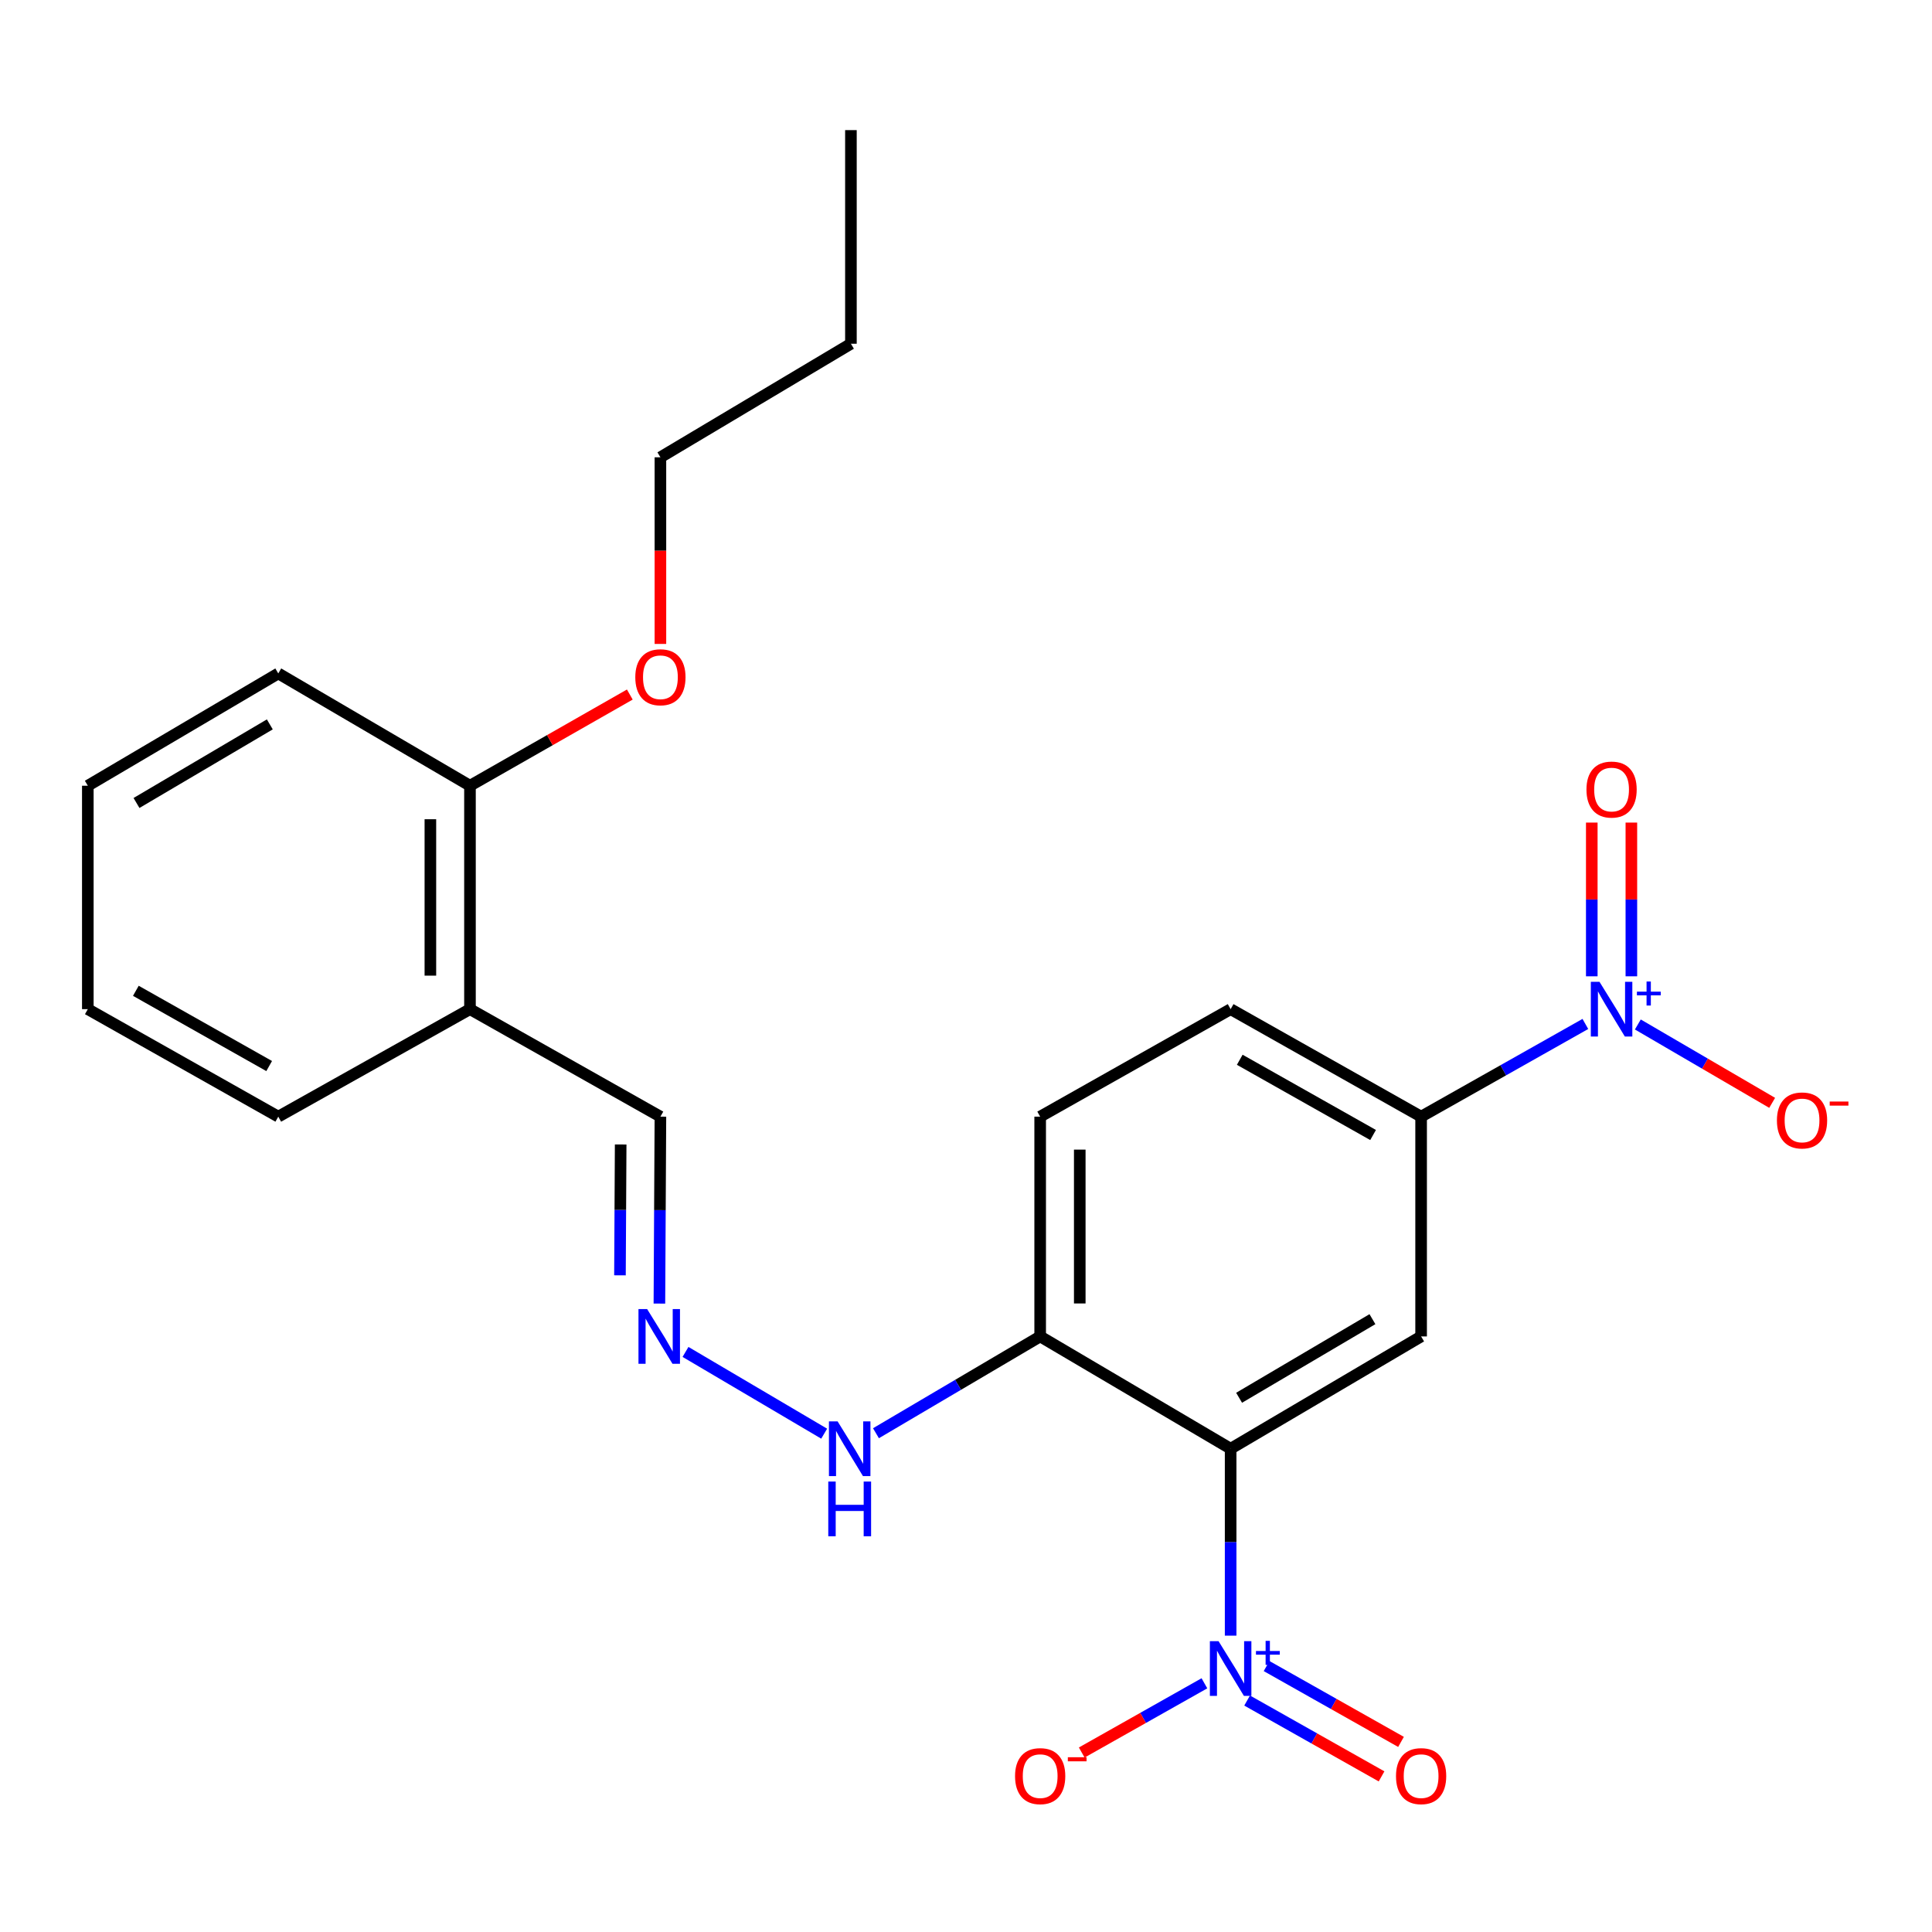 <?xml version='1.0' encoding='iso-8859-1'?>
<svg version='1.1' baseProfile='full'
              xmlns='http://www.w3.org/2000/svg'
                      xmlns:rdkit='http://www.rdkit.org/xml'
                      xmlns:xlink='http://www.w3.org/1999/xlink'
                  xml:space='preserve'
width='1000px' height='1000px' viewBox='0 0 1000 1000'>
<!-- END OF HEADER -->
<rect style='opacity:1.0;fill:#FFFFFF;stroke:none' width='1000' height='1000' x='0' y='0'> </rect>
<path class='bond-0' d='M 636.973,749.855 L 636.973,798.233' style='fill:none;fill-rule:evenodd;stroke:#000000;stroke-width:6px;stroke-linecap:butt;stroke-linejoin:miter;stroke-opacity:1' />
<path class='bond-0' d='M 636.973,798.233 L 636.973,846.61' style='fill:none;fill-rule:evenodd;stroke:#0000FF;stroke-width:6px;stroke-linecap:butt;stroke-linejoin:miter;stroke-opacity:1' />
<path class='bond-2' d='M 636.973,749.855 L 735.566,691.735' style='fill:none;fill-rule:evenodd;stroke:#000000;stroke-width:6px;stroke-linecap:butt;stroke-linejoin:miter;stroke-opacity:1' />
<path class='bond-2' d='M 641.355,723.483 L 710.371,682.799' style='fill:none;fill-rule:evenodd;stroke:#000000;stroke-width:6px;stroke-linecap:butt;stroke-linejoin:miter;stroke-opacity:1' />
<path class='bond-4' d='M 636.973,749.855 L 538.39,691.735' style='fill:none;fill-rule:evenodd;stroke:#000000;stroke-width:6px;stroke-linecap:butt;stroke-linejoin:miter;stroke-opacity:1' />
<path class='bond-6' d='M 623.403,871.271 L 591.652,889.187' style='fill:none;fill-rule:evenodd;stroke:#0000FF;stroke-width:6px;stroke-linecap:butt;stroke-linejoin:miter;stroke-opacity:1' />
<path class='bond-6' d='M 591.652,889.187 L 559.901,907.103' style='fill:none;fill-rule:evenodd;stroke:#FF0000;stroke-width:6px;stroke-linecap:butt;stroke-linejoin:miter;stroke-opacity:1' />
<path class='bond-8' d='M 645.508,880.194 L 680.299,899.824' style='fill:none;fill-rule:evenodd;stroke:#0000FF;stroke-width:6px;stroke-linecap:butt;stroke-linejoin:miter;stroke-opacity:1' />
<path class='bond-8' d='M 680.299,899.824 L 715.091,919.453' style='fill:none;fill-rule:evenodd;stroke:#FF0000;stroke-width:6px;stroke-linecap:butt;stroke-linejoin:miter;stroke-opacity:1' />
<path class='bond-8' d='M 655.578,862.346 L 690.369,881.976' style='fill:none;fill-rule:evenodd;stroke:#0000FF;stroke-width:6px;stroke-linecap:butt;stroke-linejoin:miter;stroke-opacity:1' />
<path class='bond-8' d='M 690.369,881.976 L 725.161,901.605' style='fill:none;fill-rule:evenodd;stroke:#FF0000;stroke-width:6px;stroke-linecap:butt;stroke-linejoin:miter;stroke-opacity:1' />
<path class='bond-1' d='M 820.579,529.996 L 778.073,553.986' style='fill:none;fill-rule:evenodd;stroke:#0000FF;stroke-width:6px;stroke-linecap:butt;stroke-linejoin:miter;stroke-opacity:1' />
<path class='bond-1' d='M 778.073,553.986 L 735.566,577.976' style='fill:none;fill-rule:evenodd;stroke:#000000;stroke-width:6px;stroke-linecap:butt;stroke-linejoin:miter;stroke-opacity:1' />
<path class='bond-7' d='M 847.742,530.269 L 882.507,550.552' style='fill:none;fill-rule:evenodd;stroke:#0000FF;stroke-width:6px;stroke-linecap:butt;stroke-linejoin:miter;stroke-opacity:1' />
<path class='bond-7' d='M 882.507,550.552 L 917.272,570.835' style='fill:none;fill-rule:evenodd;stroke:#FF0000;stroke-width:6px;stroke-linecap:butt;stroke-linejoin:miter;stroke-opacity:1' />
<path class='bond-9' d='M 844.395,505.334 L 844.395,465.552' style='fill:none;fill-rule:evenodd;stroke:#0000FF;stroke-width:6px;stroke-linecap:butt;stroke-linejoin:miter;stroke-opacity:1' />
<path class='bond-9' d='M 844.395,465.552 L 844.395,425.769' style='fill:none;fill-rule:evenodd;stroke:#FF0000;stroke-width:6px;stroke-linecap:butt;stroke-linejoin:miter;stroke-opacity:1' />
<path class='bond-9' d='M 823.903,505.334 L 823.903,465.552' style='fill:none;fill-rule:evenodd;stroke:#0000FF;stroke-width:6px;stroke-linecap:butt;stroke-linejoin:miter;stroke-opacity:1' />
<path class='bond-9' d='M 823.903,465.552 L 823.903,425.769' style='fill:none;fill-rule:evenodd;stroke:#FF0000;stroke-width:6px;stroke-linecap:butt;stroke-linejoin:miter;stroke-opacity:1' />
<path class='bond-3' d='M 735.566,691.735 L 735.566,577.976' style='fill:none;fill-rule:evenodd;stroke:#000000;stroke-width:6px;stroke-linecap:butt;stroke-linejoin:miter;stroke-opacity:1' />
<path class='bond-24' d='M 735.566,577.976 L 636.973,522.338' style='fill:none;fill-rule:evenodd;stroke:#000000;stroke-width:6px;stroke-linecap:butt;stroke-linejoin:miter;stroke-opacity:1' />
<path class='bond-24' d='M 710.706,587.478 L 641.69,548.531' style='fill:none;fill-rule:evenodd;stroke:#000000;stroke-width:6px;stroke-linecap:butt;stroke-linejoin:miter;stroke-opacity:1' />
<path class='bond-11' d='M 538.39,691.735 L 495.894,716.786' style='fill:none;fill-rule:evenodd;stroke:#000000;stroke-width:6px;stroke-linecap:butt;stroke-linejoin:miter;stroke-opacity:1' />
<path class='bond-11' d='M 495.894,716.786 L 453.397,741.837' style='fill:none;fill-rule:evenodd;stroke:#0000FF;stroke-width:6px;stroke-linecap:butt;stroke-linejoin:miter;stroke-opacity:1' />
<path class='bond-13' d='M 538.39,691.735 L 538.39,577.976' style='fill:none;fill-rule:evenodd;stroke:#000000;stroke-width:6px;stroke-linecap:butt;stroke-linejoin:miter;stroke-opacity:1' />
<path class='bond-13' d='M 558.883,674.671 L 558.883,595.04' style='fill:none;fill-rule:evenodd;stroke:#000000;stroke-width:6px;stroke-linecap:butt;stroke-linejoin:miter;stroke-opacity:1' />
<path class='bond-5' d='M 354.815,699.753 L 426.59,742.069' style='fill:none;fill-rule:evenodd;stroke:#0000FF;stroke-width:6px;stroke-linecap:butt;stroke-linejoin:miter;stroke-opacity:1' />
<path class='bond-15' d='M 341.305,674.731 L 341.567,626.354' style='fill:none;fill-rule:evenodd;stroke:#0000FF;stroke-width:6px;stroke-linecap:butt;stroke-linejoin:miter;stroke-opacity:1' />
<path class='bond-15' d='M 341.567,626.354 L 341.828,577.976' style='fill:none;fill-rule:evenodd;stroke:#000000;stroke-width:6px;stroke-linecap:butt;stroke-linejoin:miter;stroke-opacity:1' />
<path class='bond-15' d='M 320.891,660.107 L 321.074,626.243' style='fill:none;fill-rule:evenodd;stroke:#0000FF;stroke-width:6px;stroke-linecap:butt;stroke-linejoin:miter;stroke-opacity:1' />
<path class='bond-15' d='M 321.074,626.243 L 321.257,592.379' style='fill:none;fill-rule:evenodd;stroke:#000000;stroke-width:6px;stroke-linecap:butt;stroke-linejoin:miter;stroke-opacity:1' />
<path class='bond-10' d='M 243.257,522.338 L 341.828,577.976' style='fill:none;fill-rule:evenodd;stroke:#000000;stroke-width:6px;stroke-linecap:butt;stroke-linejoin:miter;stroke-opacity:1' />
<path class='bond-14' d='M 243.257,522.338 L 243.257,406.689' style='fill:none;fill-rule:evenodd;stroke:#000000;stroke-width:6px;stroke-linecap:butt;stroke-linejoin:miter;stroke-opacity:1' />
<path class='bond-14' d='M 222.764,504.99 L 222.764,424.036' style='fill:none;fill-rule:evenodd;stroke:#000000;stroke-width:6px;stroke-linecap:butt;stroke-linejoin:miter;stroke-opacity:1' />
<path class='bond-17' d='M 243.257,522.338 L 144.037,577.976' style='fill:none;fill-rule:evenodd;stroke:#000000;stroke-width:6px;stroke-linecap:butt;stroke-linejoin:miter;stroke-opacity:1' />
<path class='bond-12' d='M 636.973,522.338 L 538.39,577.976' style='fill:none;fill-rule:evenodd;stroke:#000000;stroke-width:6px;stroke-linecap:butt;stroke-linejoin:miter;stroke-opacity:1' />
<path class='bond-16' d='M 243.257,406.689 L 284.624,383.091' style='fill:none;fill-rule:evenodd;stroke:#000000;stroke-width:6px;stroke-linecap:butt;stroke-linejoin:miter;stroke-opacity:1' />
<path class='bond-16' d='M 284.624,383.091 L 325.991,359.493' style='fill:none;fill-rule:evenodd;stroke:#FF0000;stroke-width:6px;stroke-linecap:butt;stroke-linejoin:miter;stroke-opacity:1' />
<path class='bond-18' d='M 243.257,406.689 L 144.037,348.569' style='fill:none;fill-rule:evenodd;stroke:#000000;stroke-width:6px;stroke-linecap:butt;stroke-linejoin:miter;stroke-opacity:1' />
<path class='bond-19' d='M 341.828,333.295 L 341.828,284.997' style='fill:none;fill-rule:evenodd;stroke:#FF0000;stroke-width:6px;stroke-linecap:butt;stroke-linejoin:miter;stroke-opacity:1' />
<path class='bond-19' d='M 341.828,284.997 L 341.828,236.7' style='fill:none;fill-rule:evenodd;stroke:#000000;stroke-width:6px;stroke-linecap:butt;stroke-linejoin:miter;stroke-opacity:1' />
<path class='bond-21' d='M 144.037,577.976 L 45.455,522.338' style='fill:none;fill-rule:evenodd;stroke:#000000;stroke-width:6px;stroke-linecap:butt;stroke-linejoin:miter;stroke-opacity:1' />
<path class='bond-21' d='M 139.322,551.784 L 70.314,512.837' style='fill:none;fill-rule:evenodd;stroke:#000000;stroke-width:6px;stroke-linecap:butt;stroke-linejoin:miter;stroke-opacity:1' />
<path class='bond-25' d='M 144.037,348.569 L 45.455,406.689' style='fill:none;fill-rule:evenodd;stroke:#000000;stroke-width:6px;stroke-linecap:butt;stroke-linejoin:miter;stroke-opacity:1' />
<path class='bond-25' d='M 139.657,374.94 L 70.65,415.624' style='fill:none;fill-rule:evenodd;stroke:#000000;stroke-width:6px;stroke-linecap:butt;stroke-linejoin:miter;stroke-opacity:1' />
<path class='bond-20' d='M 341.828,236.7 L 440.434,177.919' style='fill:none;fill-rule:evenodd;stroke:#000000;stroke-width:6px;stroke-linecap:butt;stroke-linejoin:miter;stroke-opacity:1' />
<path class='bond-22' d='M 440.434,177.919 L 440.434,67.348' style='fill:none;fill-rule:evenodd;stroke:#000000;stroke-width:6px;stroke-linecap:butt;stroke-linejoin:miter;stroke-opacity:1' />
<path class='bond-23' d='M 45.455,522.338 L 45.455,406.689' style='fill:none;fill-rule:evenodd;stroke:#000000;stroke-width:6px;stroke-linecap:butt;stroke-linejoin:miter;stroke-opacity:1' />
<path  class='atom-1' d='M 630.713 849.454
L 639.993 864.454
Q 640.913 865.934, 642.393 868.614
Q 643.873 871.294, 643.953 871.454
L 643.953 849.454
L 647.713 849.454
L 647.713 877.774
L 643.833 877.774
L 633.873 861.374
Q 632.713 859.454, 631.473 857.254
Q 630.273 855.054, 629.913 854.374
L 629.913 877.774
L 626.233 877.774
L 626.233 849.454
L 630.713 849.454
' fill='#0000FF'/>
<path  class='atom-1' d='M 650.089 854.559
L 655.078 854.559
L 655.078 849.305
L 657.296 849.305
L 657.296 854.559
L 662.417 854.559
L 662.417 856.46
L 657.296 856.46
L 657.296 861.74
L 655.078 861.74
L 655.078 856.46
L 650.089 856.46
L 650.089 854.559
' fill='#0000FF'/>
<path  class='atom-2' d='M 827.889 508.178
L 837.169 523.178
Q 838.089 524.658, 839.569 527.338
Q 841.049 530.018, 841.129 530.178
L 841.129 508.178
L 844.889 508.178
L 844.889 536.498
L 841.009 536.498
L 831.049 520.098
Q 829.889 518.178, 828.649 515.978
Q 827.449 513.778, 827.089 513.098
L 827.089 536.498
L 823.409 536.498
L 823.409 508.178
L 827.889 508.178
' fill='#0000FF'/>
<path  class='atom-2' d='M 847.265 513.283
L 852.255 513.283
L 852.255 508.029
L 854.472 508.029
L 854.472 513.283
L 859.594 513.283
L 859.594 515.183
L 854.472 515.183
L 854.472 520.463
L 852.255 520.463
L 852.255 515.183
L 847.265 515.183
L 847.265 513.283
' fill='#0000FF'/>
<path  class='atom-6' d='M 334.954 677.575
L 344.234 692.575
Q 345.154 694.055, 346.634 696.735
Q 348.114 699.415, 348.194 699.575
L 348.194 677.575
L 351.954 677.575
L 351.954 705.895
L 348.074 705.895
L 338.114 689.495
Q 336.954 687.575, 335.714 685.375
Q 334.514 683.175, 334.154 682.495
L 334.154 705.895
L 330.474 705.895
L 330.474 677.575
L 334.954 677.575
' fill='#0000FF'/>
<path  class='atom-7' d='M 525.39 919.321
Q 525.39 912.521, 528.75 908.721
Q 532.11 904.921, 538.39 904.921
Q 544.67 904.921, 548.03 908.721
Q 551.39 912.521, 551.39 919.321
Q 551.39 926.201, 547.99 930.121
Q 544.59 934.001, 538.39 934.001
Q 532.15 934.001, 528.75 930.121
Q 525.39 926.241, 525.39 919.321
M 538.39 930.801
Q 542.71 930.801, 545.03 927.921
Q 547.39 925.001, 547.39 919.321
Q 547.39 913.761, 545.03 910.961
Q 542.71 908.121, 538.39 908.121
Q 534.07 908.121, 531.71 910.921
Q 529.39 913.721, 529.39 919.321
Q 529.39 925.041, 531.71 927.921
Q 534.07 930.801, 538.39 930.801
' fill='#FF0000'/>
<path  class='atom-7' d='M 552.71 909.543
L 562.399 909.543
L 562.399 911.655
L 552.71 911.655
L 552.71 909.543
' fill='#FF0000'/>
<path  class='atom-8' d='M 919.732 579.935
Q 919.732 573.135, 923.092 569.335
Q 926.452 565.535, 932.732 565.535
Q 939.012 565.535, 942.372 569.335
Q 945.732 573.135, 945.732 579.935
Q 945.732 586.815, 942.332 590.735
Q 938.932 594.615, 932.732 594.615
Q 926.492 594.615, 923.092 590.735
Q 919.732 586.855, 919.732 579.935
M 932.732 591.415
Q 937.052 591.415, 939.372 588.535
Q 941.732 585.615, 941.732 579.935
Q 941.732 574.375, 939.372 571.575
Q 937.052 568.735, 932.732 568.735
Q 928.412 568.735, 926.052 571.535
Q 923.732 574.335, 923.732 579.935
Q 923.732 585.655, 926.052 588.535
Q 928.412 591.415, 932.732 591.415
' fill='#FF0000'/>
<path  class='atom-8' d='M 947.052 570.157
L 956.74 570.157
L 956.74 572.269
L 947.052 572.269
L 947.052 570.157
' fill='#FF0000'/>
<path  class='atom-9' d='M 722.566 919.321
Q 722.566 912.521, 725.926 908.721
Q 729.286 904.921, 735.566 904.921
Q 741.846 904.921, 745.206 908.721
Q 748.566 912.521, 748.566 919.321
Q 748.566 926.201, 745.166 930.121
Q 741.766 934.001, 735.566 934.001
Q 729.326 934.001, 725.926 930.121
Q 722.566 926.241, 722.566 919.321
M 735.566 930.801
Q 739.886 930.801, 742.206 927.921
Q 744.566 925.001, 744.566 919.321
Q 744.566 913.761, 742.206 910.961
Q 739.886 908.121, 735.566 908.121
Q 731.246 908.121, 728.886 910.921
Q 726.566 913.721, 726.566 919.321
Q 726.566 925.041, 728.886 927.921
Q 731.246 930.801, 735.566 930.801
' fill='#FF0000'/>
<path  class='atom-10' d='M 821.149 408.67
Q 821.149 401.87, 824.509 398.07
Q 827.869 394.27, 834.149 394.27
Q 840.429 394.27, 843.789 398.07
Q 847.149 401.87, 847.149 408.67
Q 847.149 415.55, 843.749 419.47
Q 840.349 423.35, 834.149 423.35
Q 827.909 423.35, 824.509 419.47
Q 821.149 415.59, 821.149 408.67
M 834.149 420.15
Q 838.469 420.15, 840.789 417.27
Q 843.149 414.35, 843.149 408.67
Q 843.149 403.11, 840.789 400.31
Q 838.469 397.47, 834.149 397.47
Q 829.829 397.47, 827.469 400.27
Q 825.149 403.07, 825.149 408.67
Q 825.149 414.39, 827.469 417.27
Q 829.829 420.15, 834.149 420.15
' fill='#FF0000'/>
<path  class='atom-12' d='M 433.536 735.695
L 442.816 750.695
Q 443.736 752.175, 445.216 754.855
Q 446.696 757.535, 446.776 757.695
L 446.776 735.695
L 450.536 735.695
L 450.536 764.015
L 446.656 764.015
L 436.696 747.615
Q 435.536 745.695, 434.296 743.495
Q 433.096 741.295, 432.736 740.615
L 432.736 764.015
L 429.056 764.015
L 429.056 735.695
L 433.536 735.695
' fill='#0000FF'/>
<path  class='atom-12' d='M 428.716 766.847
L 432.556 766.847
L 432.556 778.887
L 447.036 778.887
L 447.036 766.847
L 450.876 766.847
L 450.876 795.167
L 447.036 795.167
L 447.036 782.087
L 432.556 782.087
L 432.556 795.167
L 428.716 795.167
L 428.716 766.847
' fill='#0000FF'/>
<path  class='atom-17' d='M 328.828 350.539
Q 328.828 343.739, 332.188 339.939
Q 335.548 336.139, 341.828 336.139
Q 348.108 336.139, 351.468 339.939
Q 354.828 343.739, 354.828 350.539
Q 354.828 357.419, 351.428 361.339
Q 348.028 365.219, 341.828 365.219
Q 335.588 365.219, 332.188 361.339
Q 328.828 357.459, 328.828 350.539
M 341.828 362.019
Q 346.148 362.019, 348.468 359.139
Q 350.828 356.219, 350.828 350.539
Q 350.828 344.979, 348.468 342.179
Q 346.148 339.339, 341.828 339.339
Q 337.508 339.339, 335.148 342.139
Q 332.828 344.939, 332.828 350.539
Q 332.828 356.259, 335.148 359.139
Q 337.508 362.019, 341.828 362.019
' fill='#FF0000'/>
</svg>
